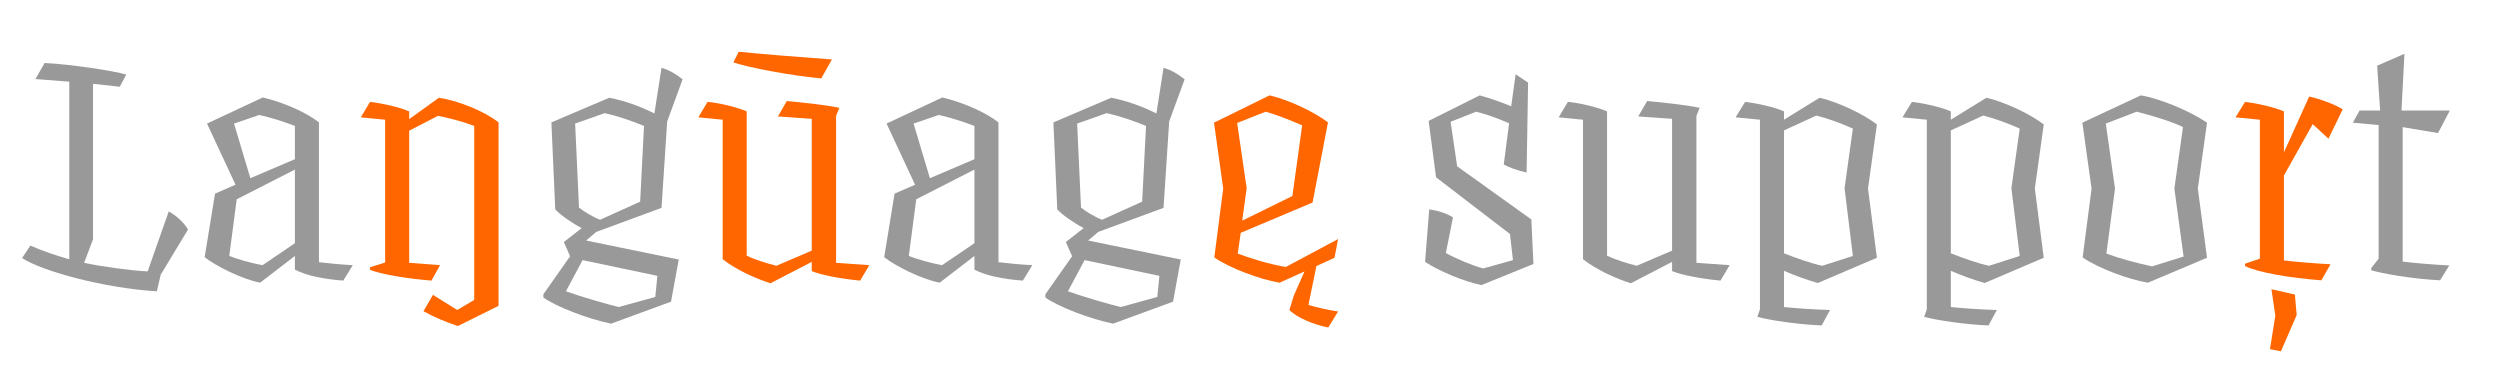 <?xml version="1.0" encoding="utf-8"?>
<!-- Generator: Adobe Illustrator 15.0.0, SVG Export Plug-In . SVG Version: 6.00 Build 0)  -->
<!DOCTYPE svg PUBLIC "-//W3C//DTD SVG 1.1//EN" "http://www.w3.org/Graphics/SVG/1.1/DTD/svg11.dtd">
<svg version="1.1" id="Layer_1" xmlns="http://www.w3.org/2000/svg" xmlns:xlink="http://www.w3.org/1999/xlink" x="0px" y="0px"
	 width="1280px" height="200px" viewBox="0 0 1280 200" enable-background="new 0 0 1280 200" xml:space="preserve">
<g>
	<path fill="#999999" d="M80.305,149.144C54.01,147.624,21.636,138.96,11.3,132.12l4.256-6.384
		c5.775,2.584,13.679,5.32,19.911,6.992V41.837L18.14,40.469l4.712-8.208c13.071,0.608,35.262,3.952,41.798,5.928l-3.344,6.231
		l-13.679-1.52v79.644l-4.56,12.008c8.208,1.823,23.255,3.951,32.526,4.407l10.792-30.702c3.952,2.128,7.903,5.775,9.879,9.271
		l-13.983,23.103L80.305,149.144z"/>
	<path fill="#999999" d="M110.098,99.138l10.488-4.56l-14.591-31.311l28.575-13.375c11.247,2.736,22.343,7.751,28.727,12.767v71.588
		c5.016,0.608,11.551,1.216,17.327,1.521l-4.864,7.903c-9.879-0.76-18.695-2.432-24.775-5.624v-6.991l-17.783,13.68
		c-9.423-1.824-22.951-8.664-28.422-13.072L110.098,99.138z M117.394,131.057c4.712,1.824,11.248,3.647,17.023,4.712l16.567-11.248
		V86.827l-29.791,15.199L117.394,131.057z M128.185,91.234l22.799-9.728V64.484c-5.928-2.28-12.159-4.256-18.239-5.624
		l-12.919,4.408L128.185,91.234z"/>
	<path fill="#FF6600" d="M255.255,156.592l-20.823,10.335c-7.144-2.432-11.855-4.408-17.631-7.6l4.864-8.359l12.463,7.751
		l8.664-5.167V64.484c-6.384-2.432-12.463-3.952-18.543-5.168l-14.743,7.6v67.637l15.807,1.216l-4.408,7.903
		c-12.767-1.063-24.775-3.04-31.462-5.472v-1.368l7.751-2.432V61.292l-12.463-1.216l4.712-7.903
		c5.776,0.608,15.351,2.736,20.063,4.864v3.952l15.199-10.943c10.032,1.52,23.255,6.839,30.551,12.615V156.592z"/>
	<path fill="#999999" d="M305.263,118.745l-5.167,4.408l47.421,9.728l-3.951,21.583l-30.703,11.247
		c-12.463-2.584-28.271-8.815-34.654-13.375v-1.672l13.679-19.455l-3.191-7.296l9.119-7.144c-5.016-2.584-11.095-6.84-13.527-9.576
		l-1.976-44.534l29.639-12.615c8.359,1.672,15.807,4.408,23.103,8.056l3.647-23.407c3.952,1.216,7.447,3.192,10.792,5.928
		l-7.904,21.583l-2.888,44.23L305.263,118.745z M298.271,133.185l-8.511,15.959c6.688,2.432,22.191,6.992,27.055,8.056l18.695-5.168
		l1.063-10.791L298.271,133.185z M329.734,64.484c-5.472-2.28-13.527-5.168-20.215-6.536l-15.047,5.32l1.976,43.014
		c2.736,2.129,7.144,4.864,10.792,6.232l20.519-9.271L329.734,64.484z"/>
	<path fill="#FF6600" d="M428.076,59.316v75.237l17.023,1.216l-4.712,7.903c-9.575-0.912-19.455-2.735-24.775-4.863v-4.712
		l-21.127,10.943c-7.6-2.432-17.479-6.84-24.471-12.312V61.292l-12.463-1.216l4.712-7.903c5.775,0.456,15.351,2.736,20.062,4.864
		v73.868c3.952,1.977,10.792,4.104,15.199,5.168l18.087-7.752V60.836l-17.327-1.216l4.561-7.904
		c9.423,0.912,19.911,1.976,26.902,3.496L428.076,59.316z M378.222,26.485c13.375,1.368,31.311,2.736,47.726,3.952l-5.472,9.728
		c-17.023-1.672-37.238-5.624-44.99-8.208L378.222,26.485z"/>
	<path fill="#999999" d="M458.022,99.138l10.487-4.56l-14.592-31.311l28.575-13.375c11.247,2.736,22.343,7.751,28.727,12.767v71.588
		c5.016,0.608,11.552,1.216,17.327,1.521l-4.864,7.903c-9.879-0.76-18.694-2.432-24.774-5.624v-6.991l-17.783,13.68
		c-9.424-1.824-22.951-8.664-28.423-13.072L458.022,99.138z M465.317,131.057c4.712,1.824,11.248,3.647,17.023,4.712l16.567-11.248
		V86.827l-29.791,15.199L465.317,131.057z M476.109,91.234l22.799-9.728V64.484c-5.928-2.28-12.159-4.256-18.239-5.624
		l-12.919,4.408L476.109,91.234z"/>
	<path fill="#999999" d="M562.292,118.745l-5.168,4.408l47.422,9.728l-3.951,21.583l-30.703,11.247
		c-12.463-2.584-28.271-8.815-34.654-13.375v-1.672l13.68-19.455l-3.192-7.296l9.12-7.144c-5.016-2.584-11.096-6.84-13.527-9.576
		l-1.977-44.534l29.639-12.615c8.36,1.672,15.808,4.408,23.104,8.056l3.647-23.407c3.952,1.216,7.447,3.192,10.792,5.928
		l-7.904,21.583l-2.888,44.23L562.292,118.745z M555.301,133.185l-8.512,15.959c6.688,2.432,22.19,6.992,27.055,8.056l18.695-5.168
		l1.063-10.791L555.301,133.185z M586.763,64.484c-5.472-2.28-13.527-5.168-20.215-6.536l-15.047,5.32l1.976,43.014
		c2.735,2.129,7.144,4.864,10.791,6.232l20.52-9.271L586.763,64.484z"/>
	<path fill="#FF6600" d="M685.105,122.393l-1.824,9.576l-9.271,4.256l-4.104,19.911c5.318,1.52,9.424,2.432,15.199,3.344
		l-5.016,8.207c-7.145-1.368-16.111-5.016-19.912-8.968l2.281-7.447l5.471-12.312l-12.768,5.776
		c-10.031-1.673-25.231-7.296-33.438-12.92l4.56-35.262l-4.712-33.743l28.422-13.983c9.729,2.28,22.496,8.208,29.943,13.831
		l-7.904,41.038l-36.782,15.504l-1.521,10.64c5.473,2.128,16.72,5.623,24.623,6.84L685.105,122.393z M666.713,64.18
		c-6.23-2.736-13.678-5.624-18.693-6.992l-14.592,5.776l4.864,33.438l-2.28,16.566l25.686-12.615L666.713,64.18z"/>
	<path fill="#999999" d="M731.467,61.9l26.143-13.071c4.863,1.368,11.246,3.496,16.111,5.624L776,38.037l6.383,4.256l-0.76,46.054
		c-5.928-1.368-8.967-2.736-11.703-4.104l2.736-21.127c-5.775-2.584-12.463-4.864-16.871-5.928l-13.072,5.168l3.344,22.799
		l37.998,27.207l1.064,22.799l-26.598,10.792c-9.271-1.824-22.191-7.448-28.879-11.855l2.127-26.903
		c5.168,0.76,8.969,2.129,12.16,4.104l-3.648,18.239c5.016,2.889,14.287,6.688,19.15,7.904l15.199-4.256l-1.52-13.376l-37.846-29.03
		L731.467,61.9z"/>
	<path fill="#999999" d="M868.564,59.316v75.237l17.023,1.216l-4.711,7.903c-9.576-0.912-19.455-2.735-24.775-4.863v-4.712
		l-21.127,10.943c-7.6-2.432-17.479-6.84-24.471-12.312V61.292l-12.463-1.216l4.711-7.903c5.775,0.456,15.352,2.736,20.062,4.864
		v73.868c3.953,1.977,10.793,4.104,15.199,5.168l18.088-7.752V60.836l-17.328-1.216l4.561-7.904
		c9.424,0.912,19.912,1.976,26.902,3.496L868.564,59.316z"/>
	<path fill="#999999" d="M932.709,166.623c-11.705-0.456-26.295-2.584-32.982-4.408l1.367-3.8V61.292l-12.463-1.216l4.863-7.903
		c5.775,0.608,15.352,2.736,19.91,4.864v4.256l18.24-11.248c8.814,1.976,22.344,8.208,29.334,13.679l-4.559,32.831l4.559,35.415
		l-30.246,12.919c-5.928-1.672-11.703-3.8-17.328-6.231v18.543c5.928,0.608,14.439,1.216,23.561,1.52L932.709,166.623z
		 M913.404,129.688c5.777,2.28,13.68,5.168,19.607,6.384l15.656-5.016l-4.256-34.654l4.256-30.551
		c-5.625-2.584-13.072-5.32-18.695-6.688l-16.568,7.6V129.688z"/>
	<path fill="#999999" d="M1018.131,166.623c-11.703-0.456-26.295-2.584-32.982-4.408l1.369-3.8V61.292l-12.465-1.216l4.865-7.903
		c5.775,0.608,15.35,2.736,19.91,4.864v4.256l18.238-11.248c8.816,1.976,22.344,8.208,29.336,13.679l-4.561,32.831l4.561,35.415
		l-30.248,12.919c-5.926-1.672-11.703-3.8-17.326-6.231v18.543c5.928,0.608,14.439,1.216,23.559,1.52L1018.131,166.623z
		 M998.828,129.688c5.775,2.28,13.68,5.168,19.607,6.384l15.654-5.016l-4.256-34.654l4.256-30.551
		c-5.623-2.584-13.07-5.32-18.695-6.688l-16.566,7.6V129.688z"/>
	<path fill="#999999" d="M1099.754,144.736c-10.031-1.673-25.23-7.296-33.438-12.92l4.559-35.262l-4.711-33.743l29.941-13.983
		c10.033,1.672,25.535,8.208,33.895,13.983l-4.711,33.743l4.711,35.415L1099.754,144.736z M1113.281,96.554l4.408-31.462
		c-4.863-2.584-16.264-6.08-23.711-7.904l-15.807,6.08l4.711,33.287l-4.408,33.287c5.625,2.128,15.959,5.016,23.408,6.535
		l16.111-5.016L1113.281,96.554z"/>
	<path fill="#FF6600" d="M1182.289,49.437c5.471,1.064,13.982,4.408,17.176,6.536l-7.297,15.047l-8.055-7.448l-14.744,26.295v43.469
		c6.232,0.761,15.656,1.521,23.863,1.977l-4.711,8.207c-16.111-1.216-32.223-3.951-39.062-7.295v-1.216l7.6-2.584V61.292
		l-12.463-1.216l4.863-7.903c5.623,0.608,15.199,2.736,19.91,4.864v20.975L1182.289,49.437z M1175.904,161.303l-8.055,18.544
		l-5.623-1.064l2.734-17.175l-1.975-13.527l12.008,2.735L1175.904,161.303z"/>
	<path fill="#999999" d="M1214.057,137.288l3.801-4.863V64.028l-13.223-1.216l3.494-6.231h10.488l-1.52-22.951l13.982-6.08
		l-1.52,29.031h24.775l-6.08,11.551l-18.088-3.04v68.853c6.232,0.76,15.504,1.52,23.863,1.976l-4.711,7.6
		c-14.744-0.76-29.791-3.495-35.264-5.167V137.288z"/>
</g>
</svg>
